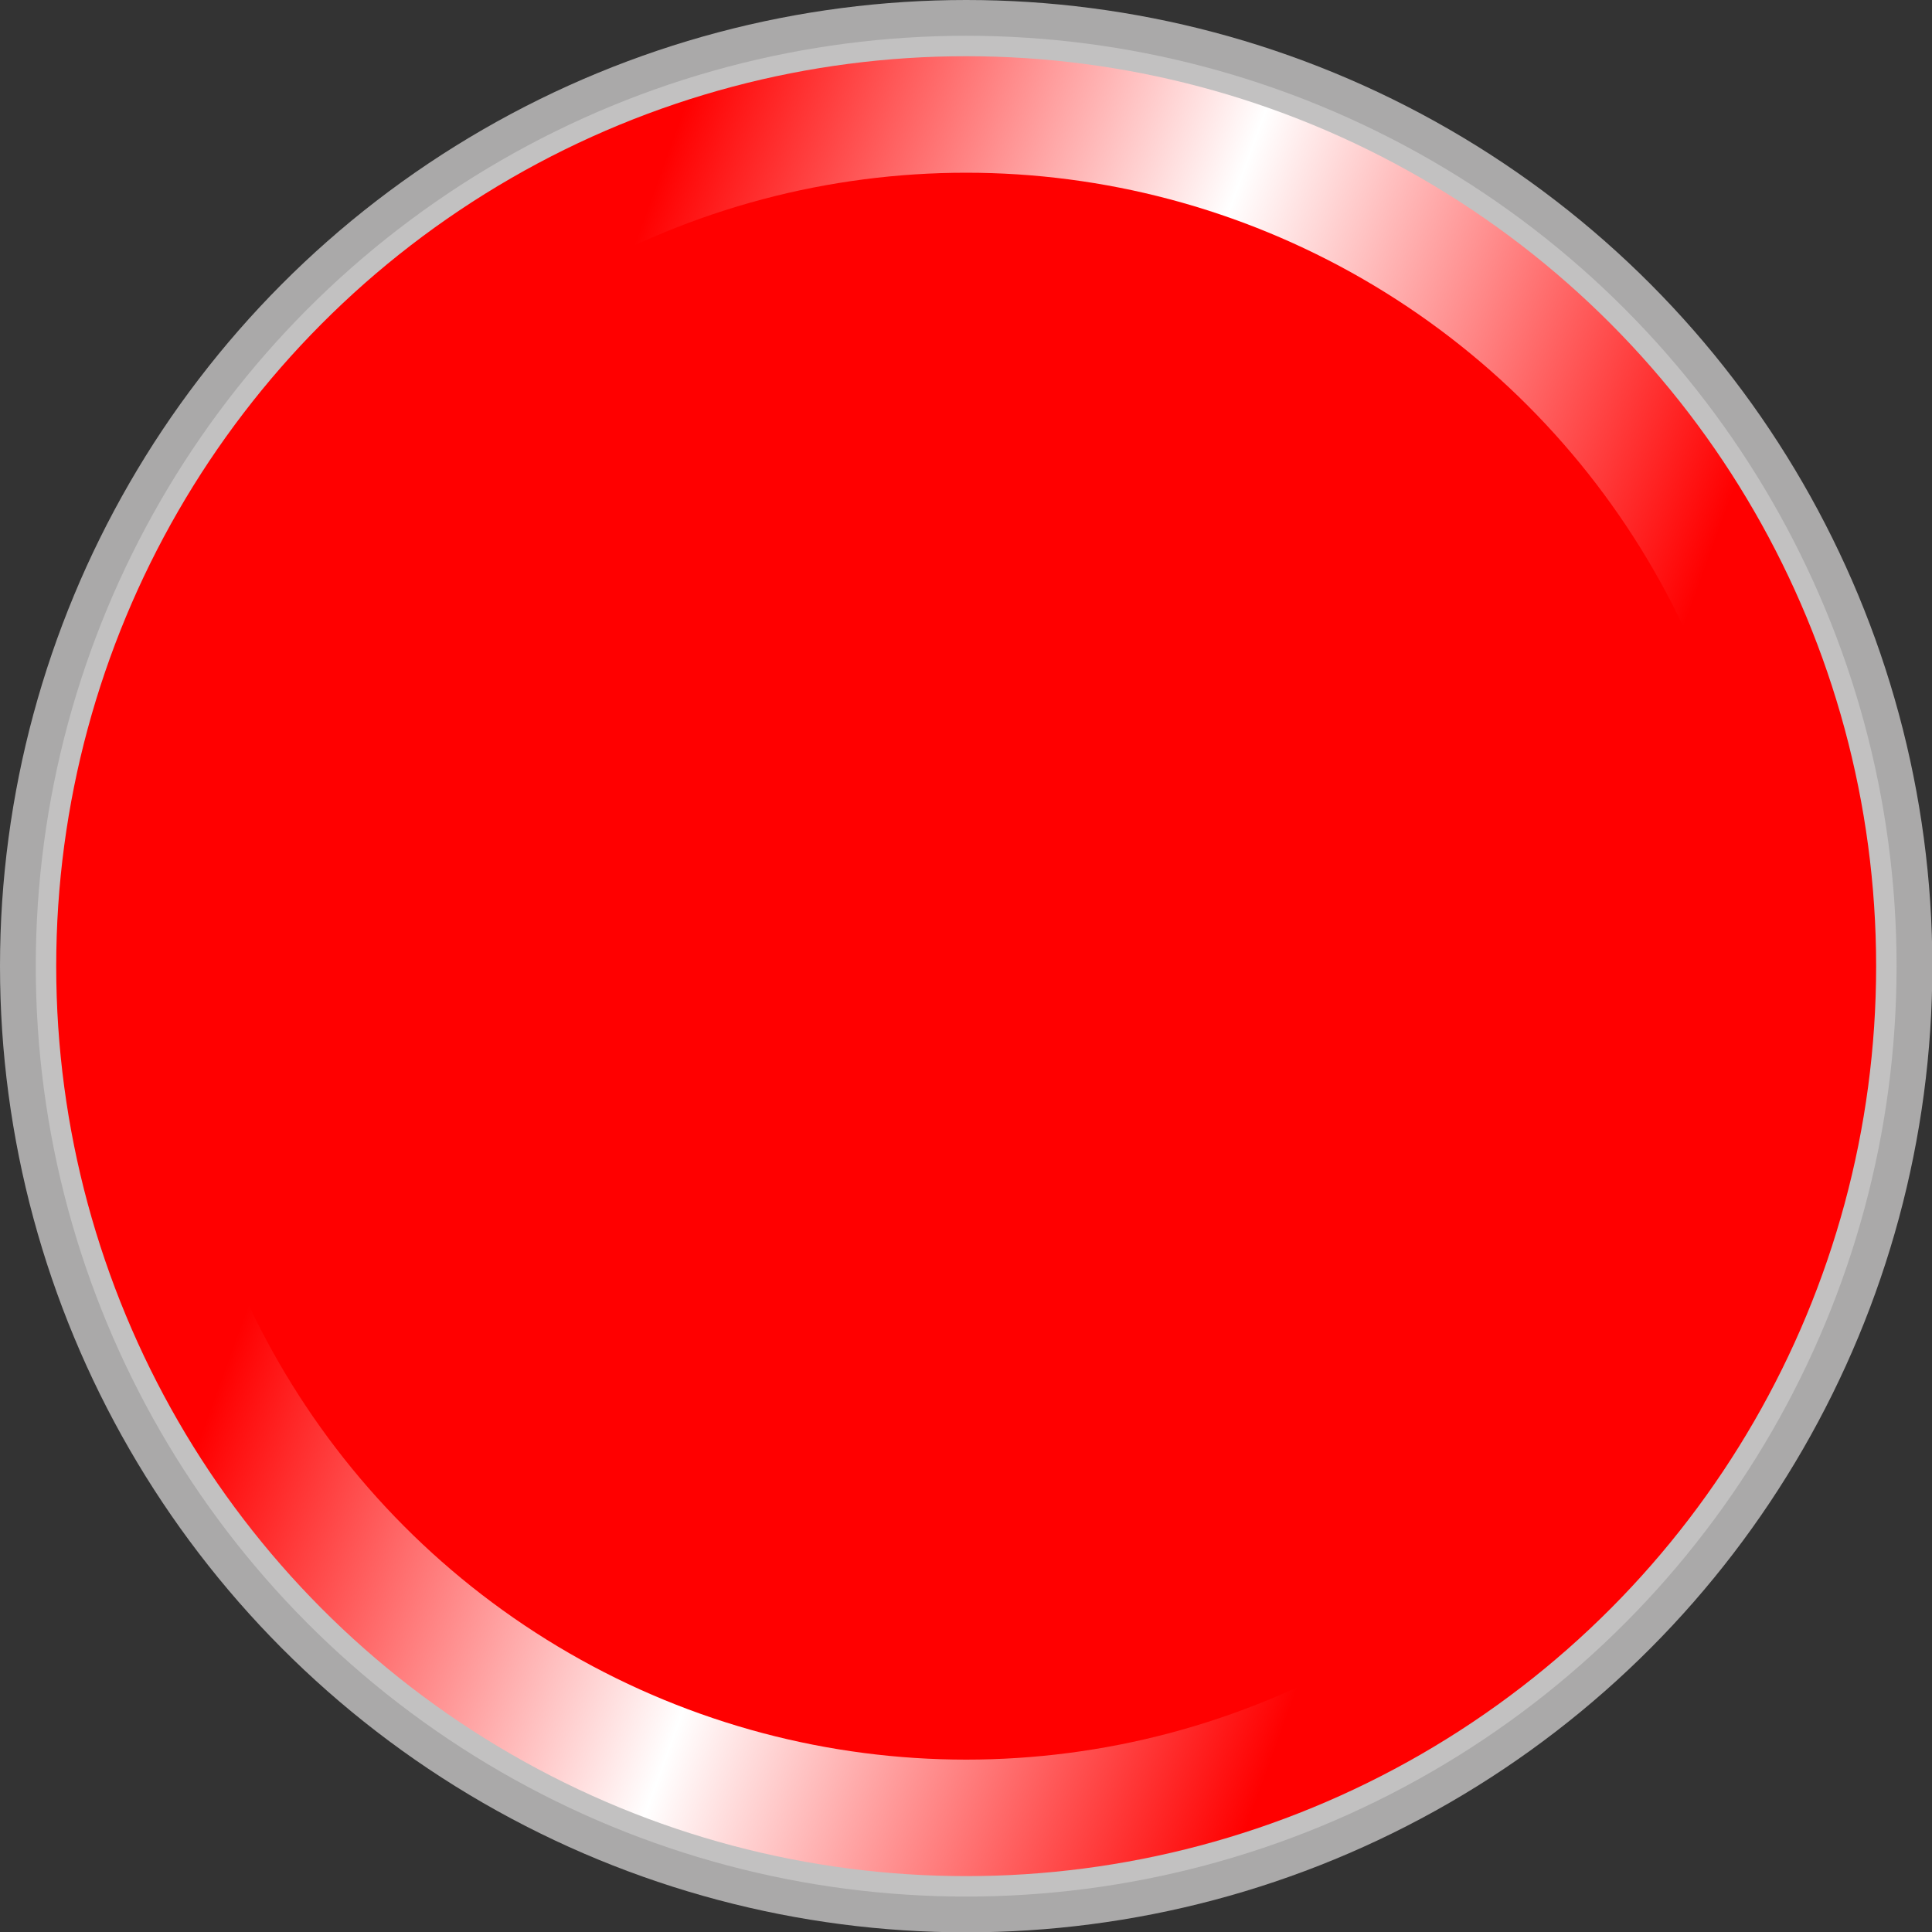 <!--?xml version="1.0" encoding="UTF-8" standalone="no"?-->
<!-- Creator: CorelDRAW -->

<svg xmlns:dc="http://purl.org/dc/elements/1.1/" xmlns:cc="http://creativecommons.org/ns#" xmlns:rdf="http://www.w3.org/1999/02/22-rdf-syntax-ns#" xmlns:svg="http://www.w3.org/2000/svg" xmlns="http://www.w3.org/2000/svg" xmlns:sodipodi="http://sodipodi.sourceforge.net/DTD/sodipodi-0.dtd" xmlns:inkscape="http://www.inkscape.org/namespaces/inkscape" xml:space="preserve" width="18.788mm" height="18.788mm" style="shape-rendering:geometricPrecision; text-rendering:geometricPrecision; image-rendering:optimizeQuality; fill-rule:evenodd; clip-rule:evenodd" viewBox="0 0 5.671 5.671" id="svg4446" version="1.1" inkscape:version="0.48.3.1 r9886" sodipodi:docname="58.svg"><rect x="0" y="0" width="5.671" height="5.671" fill="#333333" stroke="none"/><sodipodi:namedview pagecolor="#ffffff" bordercolor="#666666" borderopacity="1" objecttolerance="10" gridtolerance="10" guidetolerance="10" inkscape:pageopacity="0" inkscape:pageshadow="2" inkscape:window-width="1440" inkscape:window-height="844" id="namedview4469" showgrid="false" inkscape:zoom="6.4472245" inkscape:cx="48.937124" inkscape:cy="26.339136" inkscape:window-x="-4" inkscape:window-y="-4" inkscape:window-maximized="1" inkscape:current-layer="svg4446"></sodipodi:namedview>
 <defs id="defs4448">
  <style type="text/css" id="style4450">
   
    .fil0 {fill:#AAA9A9}
    .fil1 {fill:#C2C1C1}
    .fil3 {fill:#00A9E2}
    .fil2 {fill:url(#id0)}
   
  </style>
  <linearGradient id="id0" gradientUnits="userSpaceOnUse" x1="1.291" y1="2.273" x2="4.38" y2="3.398">
   <stop offset="0" style="stop-color: rgb(255, 0, 0);" id="stop4453"></stop>
   <stop offset="0.49" style="stop-color:white" id="stop4455"></stop>
   <stop offset="1" style="stop-color: rgb(255, 0, 0);" id="stop4457"></stop>
  </linearGradient>
 
  
  
  
  
  
 </defs>
 <g id="g4483"><circle class="fil0" cx="2.836" cy="2.836" r="2.836" id="circle4461" sodipodi:cx="2.83553" sodipodi:cy="2.83553" sodipodi:rx="2.83553" sodipodi:ry="2.83553" style="fill:#aaa9a9"></circle><circle class="fil1" cx="2.836" cy="2.836" r="2.731" id="circle4463" sodipodi:cx="2.8355601" sodipodi:cy="2.83553" sodipodi:rx="2.73122" sodipodi:ry="2.73122" style="fill:#c2c1c1"></circle><g inkscape:label="#g4480" id="hmigradengt"><circle sodipodi:ry="2.67103" sodipodi:rx="2.67103" sodipodi:cy="2.83553" sodipodi:cx="2.8355601" style="fill:url(#id0)" id="circle4465" r="2.671" cy="2.836" cx="2.836" class="fil2"></circle></g><g inkscape:label="#g4477" id="light"><circle style="fill: rgb(255, 0, 0);" sodipodi:ry="2.32935" sodipodi:rx="2.32935" sodipodi:cy="2.83553" sodipodi:cx="2.8355601" id="circle4467" r="2.329" cy="2.836" cx="2.836" class="fil3"></circle></g></g>
</svg>